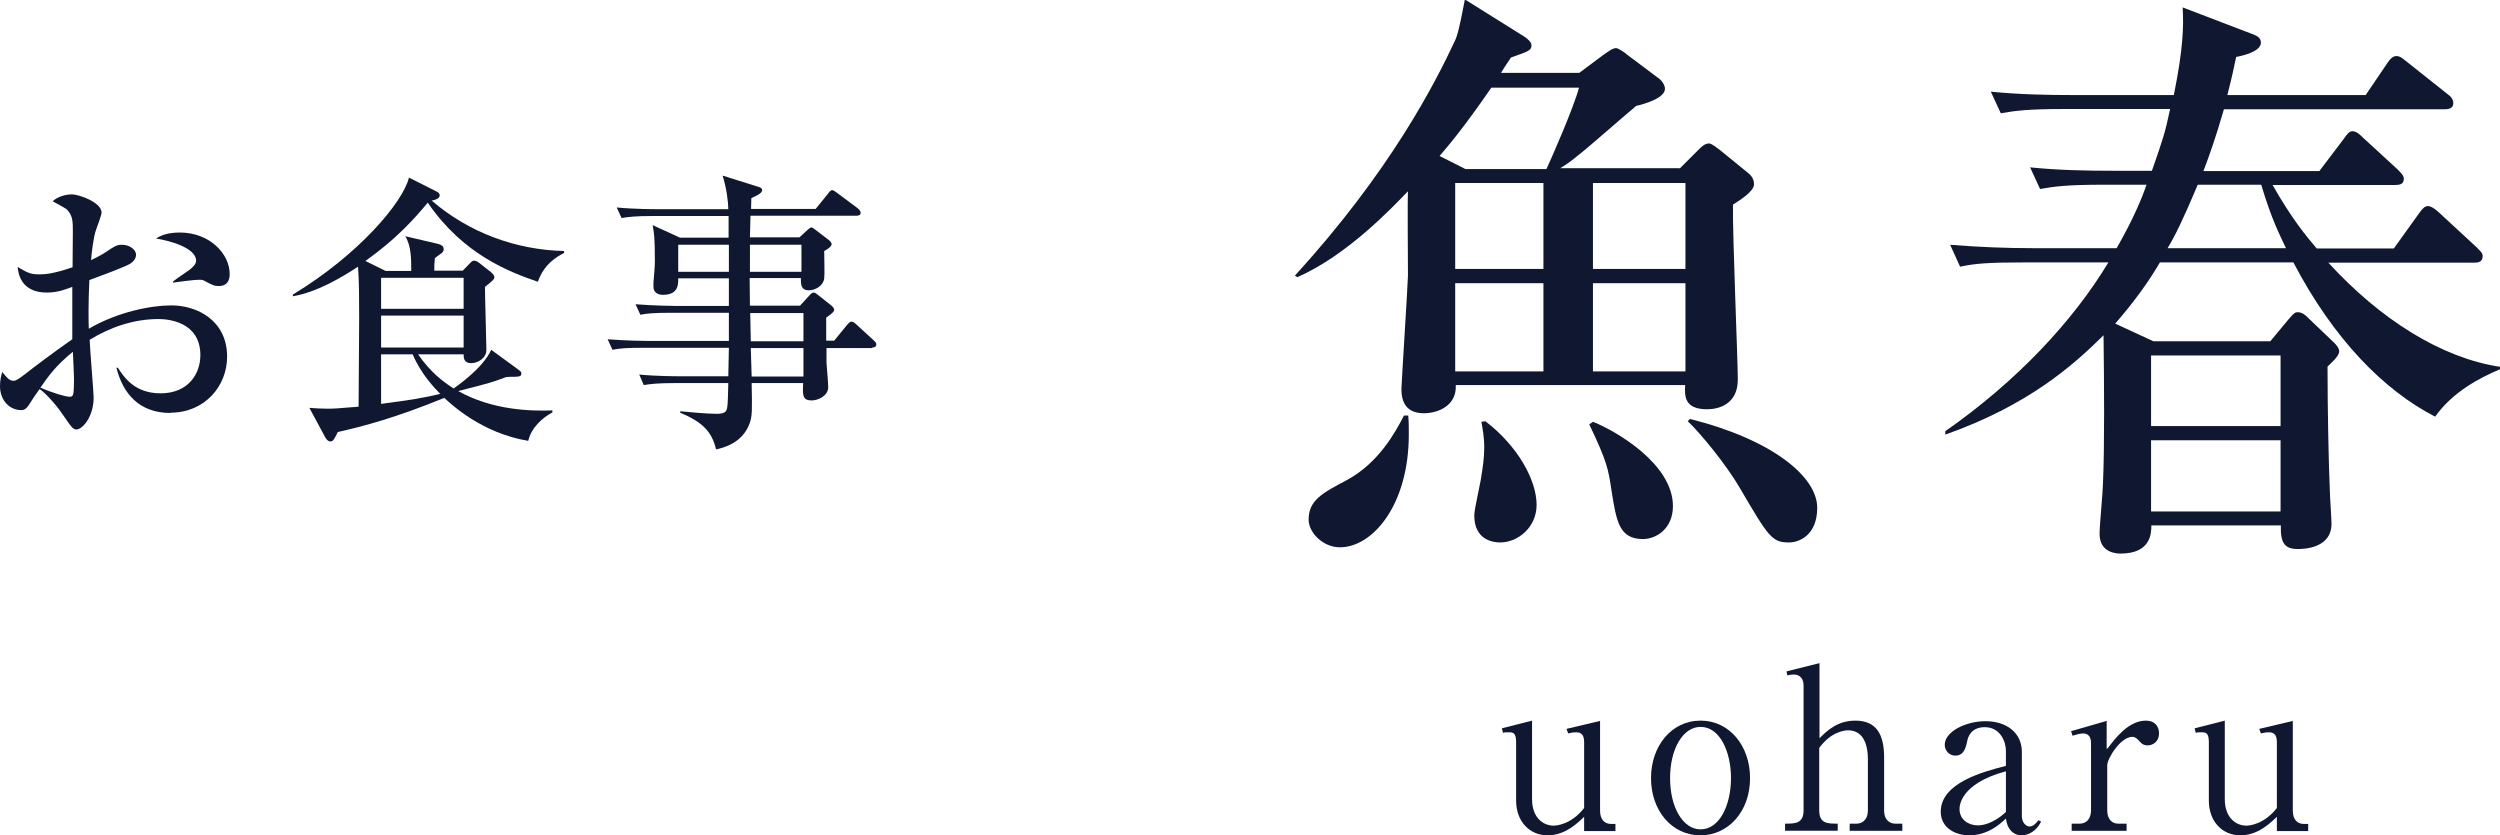 <?xml version="1.0" encoding="UTF-8"?><svg id="_レイヤー_2" xmlns="http://www.w3.org/2000/svg" width="87.84" height="29.35" viewBox="0 0 87.84 29.35"><defs><style>.cls-1{fill:#101731;}</style></defs><g id="_レイヤー_1-2"><path class="cls-1" d="M55.66,29.2v-.5c-.25.24-.68.65-1.28.65-.65,0-1.11-.5-1.11-1.22v-2.06c0-.34-.12-.34-.27-.34-.1,0-.14,0-.19.02l-.04-.16,1.06-.27v2.76c0,.65.39.93.76.93.08,0,.61-.03,1.07-.62v-2.32c0-.28-.13-.34-.28-.34-.02,0-.13,0-.28.04l-.06-.16,1.18-.28v3.15c0,.32.16.47.39.47h.15v.25h-1.1Z"/><path class="cls-1" d="M59.75,29.35c-1.02,0-1.74-.88-1.74-2.01s.72-2.02,1.74-2.02,1.74.89,1.74,2.02c0,1.19-.78,2.01-1.74,2.01M59.75,25.54c-.61,0-1.07.76-1.07,1.8s.46,1.8,1.07,1.8c.68,0,1.07-.87,1.07-1.8s-.39-1.8-1.07-1.8"/><path class="cls-1" d="M65.63,26.66c0-.4-.11-1-.7-1-.11,0-.6.05-1.01.62v2.19c0,.47.29.47.65.47v.25h-1.85v-.25c.35,0,.65,0,.65-.47v-4.39c0-.21-.11-.38-.34-.38,0,0-.1,0-.23.03l-.03-.14,1.16-.29v2.64c.24-.24.61-.62,1.26-.62.75,0,1.01.5,1.01,1.29v1.86c0,.38.24.47.39.47h.25v.25h-1.85v-.25h.25c.14,0,.39-.09.39-.47v-1.81Z"/><path class="cls-1" d="M71.72,28.86c-.24.49-.65.49-.68.49-.33,0-.52-.25-.56-.59-.22.21-.65.59-1.29.59-.47,0-1-.25-1-.83,0-1.02,1.51-1.41,2.29-1.61v-.53c0-.32-.2-.83-.74-.83-.51,0-.6.38-.62.49-.05.24-.12.51-.42.51-.2,0-.37-.17-.37-.38,0-.47.75-.83,1.43-.83.76,0,1.28.42,1.28,1.08v2.26c0,.21.14.36.27.36.14,0,.25-.14.31-.22l.1.05ZM70.48,27.1c-1.63.44-1.63,1.24-1.63,1.33,0,.37.32.57.64.57.1,0,.49-.01.99-.47v-1.43Z"/><path class="cls-1" d="M74.05,26.3c.28-.37.74-.98,1.35-.98.28,0,.46.17.46.45s-.21.42-.4.42c-.17,0-.24-.09-.31-.17-.05-.05-.12-.13-.23-.13-.41,0-.88.76-.88,1v1.58c0,.31.16.47.39.47h.29v.25h-1.93v-.25h.28c.23,0,.4-.16.4-.47v-2.36c0-.16-.05-.34-.28-.34-.09,0-.25.04-.37.08l-.05-.16,1.25-.36v.98Z"/><path class="cls-1" d="M80,29.2v-.5c-.25.24-.68.65-1.28.65-.65,0-1.11-.5-1.11-1.22v-2.06c0-.34-.12-.34-.27-.34-.1,0-.14,0-.19.02l-.04-.16,1.06-.27v2.76c0,.65.39.93.76.93.08,0,.61-.03,1.07-.62v-2.32c0-.28-.13-.34-.28-.34-.02,0-.13,0-.28.04l-.06-.16,1.18-.28v3.15c0,.32.16.47.39.47h.15v.25h-1.1Z"/><path class="cls-1" d="M5.99,14.51c-1.1,0-1.67-.68-1.9-1.59h.05c.21.32.58.9,1.5.9.98,0,1.4-.69,1.4-1.34,0-1.2-1.18-1.27-1.47-1.27-.86,0-1.69.28-2.42.73.01.32.14,1.85.14,2.02,0,.71-.41,1.13-.6,1.13-.12,0-.16-.05-.49-.53-.26-.39-.67-.81-.81-.89-.12.16-.29.42-.39.58-.07.09-.13.16-.25.16-.43,0-.75-.36-.75-.84,0-.21.04-.38.08-.5.17.21.25.31.4.31.08,0,.17-.06.42-.25.25-.2,1.01-.77,1.64-1.21,0-.67,0-.87,0-1.84-.19.07-.5.2-.89.2-.92,0-1.01-.68-1.03-.9.34.2.45.26.75.26.22,0,.51-.02,1.18-.25,0-.2.01-1.1.01-1.28,0-.35-.01-.55-.22-.76-.02-.02-.45-.26-.49-.28.17-.16.46-.24.67-.24.28,0,1.05.29,1.05.64,0,.07-.13.43-.19.59-.1.26-.17.91-.18,1.08.1-.05.36-.17.56-.31.27-.18.34-.23.53-.23.26,0,.49.17.49.35,0,.2-.19.32-.33.38-.34.15-.87.35-1.31.51-.04.79-.03,1.5-.02,1.71,1.01-.59,2.18-.82,2.9-.82.92,0,1.96.54,1.96,1.8,0,1.04-.79,1.97-1.99,1.97M2.56,12.36c-.6.49-.84.83-1.14,1.26.46.2.89.32,1.03.32.04,0,.09-.01.11-.06.04-.06.04-.43.04-.56s-.03-.81-.04-.96M7.69,10.05c-.16,0-.2-.02-.54-.2-.04-.02-.09-.02-.18-.02-.14,0-.77.08-.89.1v-.04c.08-.07.5-.35.58-.41.1-.08.23-.19.23-.32,0-.46-.96-.71-1.41-.78.13-.08.36-.21.84-.21,1.04,0,1.75.74,1.75,1.46,0,.08,0,.42-.38.42"/><path class="cls-1" d="M16.25,9.52l.27-.28c.07-.07.1-.08.14-.08.05,0,.1.02.18.08l.41.32s.12.1.12.17c0,.08-.03.11-.33.35,0,.35.05,1.98.05,2.21,0,.31-.32.47-.53.47-.26,0-.27-.18-.27-.31h-1.6c.42.61.87.96,1.25,1.2.05-.04,1.02-.69,1.32-1.36l.97.71c.07.05.09.08.09.12,0,.12-.09.12-.4.12-.05,0-.12.01-.14.01-.45.17-.57.21-1.68.49,1.19.67,2.54.71,3.31.68v.07c-.34.18-.74.53-.85,1-1.63-.27-2.7-1.28-2.95-1.51-1.71.7-2.85,1-3.74,1.2-.15.3-.17.33-.27.33-.07,0-.13-.07-.17-.14l-.56-1.04c.19.02.46.03.66.03.15,0,.24,0,1.07-.07,0-.3.02-2.99.02-3.1,0-.51,0-1.35-.04-1.82-.59.39-1.46.9-2.29,1.04v-.06c2.33-1.41,3.87-3.25,4.08-4.11l.97.49c.06.03.11.07.11.13,0,.1-.1.15-.28.19,1.3,1.12,2.95,1.73,4.65,1.77v.07c-.65.32-.84.78-.92,1.01-1-.34-2.63-.96-3.87-2.78-.47.57-1.11,1.28-2.19,2.05l.71.35h.9c0-.41,0-.88-.21-1.22l1.11.26c.09.02.24.06.24.19,0,.07-.03.11-.08.15-.03.02-.2.14-.23.17-.02.18-.02.26-.02.44h.99ZM13.39,10.85h2.9v-1.09h-2.9v1.09ZM16.29,11.09h-2.9v1.12h2.9v-1.12ZM13.39,12.45v1.74c1.14-.15,1.43-.2,2.08-.35-.19-.19-.68-.7-.97-1.39h-1.12Z"/><path class="cls-1" d="M30.66,12.23h-1.62c0,.36,0,.37,0,.52.01.14.06.72.06.85,0,.32-.37.47-.58.47-.33,0-.32-.19-.3-.61h-1.81c.02.97.02,1.16-.07,1.41-.25.71-.95.87-1.18.92-.15-.63-.48-.96-1.26-1.29v-.05c.24.02.89.09,1.29.09.05,0,.28,0,.33-.12.05-.11.05-.19.07-.96h-1.88c-.61,0-.84.03-1.09.07l-.16-.37c.6.06,1.32.06,1.43.06h1.7l.02-1h-3c-.61,0-.84.02-1.09.07l-.17-.37c.61.05,1.33.06,1.44.06h2.82v-.99h-2.02c-.61,0-.84.02-1.09.07l-.17-.37c.61.05,1.33.06,1.44.06h1.84v-.97h-1.78c0,.18.03.58-.54.58-.19,0-.33-.1-.33-.28,0-.03,0-.1,0-.15.02-.26.05-.55.05-.74,0-.87-.03-1.02-.08-1.28l.96.44h1.71v-.76h-2.67c-.61,0-.84.03-1.09.07l-.17-.37c.61.06,1.33.06,1.44.06h2.48c0-.23-.06-.74-.2-1.18l1.21.38c.08.02.18.05.18.13,0,.12-.25.22-.38.28,0,.06-.01.33-.01.38h2.27l.43-.53c.04-.06.1-.13.15-.13s.13.07.19.11l.71.53s.1.08.1.16c0,.09-.09.1-.16.1h-3.71c0,.12-.02.66-.02.76h1.74l.26-.24s.12-.11.15-.11c.04,0,.1.04.16.09l.47.36s.09.07.09.14c0,.09-.17.19-.26.24,0,.24.02.83,0,.96-.03.26-.31.42-.54.42-.29,0-.28-.23-.28-.43h-1.8c0,.15.01.83.01.97h1.76l.33-.36c.07-.08.11-.1.15-.1.03,0,.05,0,.16.09l.48.38s.08.08.08.13c0,.08-.1.15-.28.28,0,.13,0,.54,0,.81h.28l.45-.55c.08-.09.11-.12.16-.12.06,0,.13.06.18.11l.59.54c.07.07.1.09.1.15,0,.1-.09.11-.15.11M25.6,8.6h-1.77v.95h1.78v-.95ZM28.16,8.6h-1.81v.95h1.81v-.95ZM28.23,11h-1.87l.02.99h1.85v-.99ZM28.23,12.23h-1.85l.03,1h1.82v-1Z"/><path class="cls-1" d="M59.01,5.93l.62-.62c.1-.1.25-.27.41-.27.04,0,.1,0,.39.23l.97.79c.08.06.23.19.23.41,0,.25-.46.54-.74.72-.02.97.17,5.5.17,6.14,0,.91-.72,1.05-1.08,1.05-.81,0-.79-.48-.77-.85h-8.06c.04.72-.62.99-1.12.99-.6,0-.79-.37-.79-.85,0-.15.23-3.76.23-3.99,0-.47-.02-2.54,0-2.96-.54.56-2.13,2.25-3.89,3.02l-.08-.06c3.33-3.64,4.92-6.74,5.64-8.29.12-.27.25-1.01.33-1.41l2.11,1.32c.08.06.23.17.23.29,0,.17-.08.21-.72.43-.16.25-.19.27-.35.54h2.75l.83-.62c.15-.1.33-.25.46-.25.08,0,.33.17.39.23l1.08.81c.1.06.25.23.25.39,0,.33-.74.54-1.01.6-.33.27-1.76,1.53-2.07,1.76-.27.23-.47.35-.6.43h4.2ZM49.48,14.6c.02.21.02.39.02.66,0,2.5-1.28,3.97-2.42,3.97-.6,0-1.1-.52-1.1-.97,0-.68.47-.93,1.34-1.39,1.12-.6,1.72-1.7,2.01-2.27h.15ZM54.34,5.93c.12-.25.95-2.13,1.14-2.85h-3.08c-.97,1.41-1.55,2.09-1.82,2.4l.91.46h2.85ZM54.23,6.43h-3.1v3.02h3.1v-3.02ZM54.23,9.95h-3.1v3.1h3.1v-3.1ZM52.19,14.8c1.14.87,1.8,2.07,1.8,2.94,0,.79-.66,1.32-1.28,1.32-.27,0-.91-.1-.91-.95,0-.23.23-1.18.25-1.39.04-.25.1-.6.1-.99,0-.41-.06-.66-.1-.91l.15-.02ZM55.97,14.82c.83.33,2.81,1.49,2.81,2.96,0,.81-.6,1.16-1.05,1.16-.83,0-.93-.6-1.1-1.65-.12-.83-.17-1.08-.79-2.38l.12-.08ZM55.97,9.45h3.25v-3.02h-3.25v3.02ZM55.97,13.05h3.25v-3.1h-3.25v3.1ZM59.38,14.72c2.94.74,4.47,2.05,4.47,3.12,0,.97-.64,1.22-.99,1.22-.6,0-.72-.19-1.72-1.9-.48-.83-1.41-1.96-1.84-2.36l.08-.08Z"/><path class="cls-1" d="M81.5,6l.85-1.12c.12-.17.19-.27.31-.27.15,0,.31.17.37.23l1.22,1.12c.14.15.21.21.21.33,0,.19-.16.21-.31.21h-4.3c.68,1.2,1.2,1.82,1.55,2.23h2.71l.89-1.24c.1-.14.19-.25.31-.25.14,0,.35.19.39.23l1.32,1.22c.14.15.21.19.21.31,0,.21-.16.23-.31.23h-5.11c1.82,1.99,3.97,3.35,6.04,3.66v.08c-.74.31-1.67.8-2.29,1.67-1.8-.93-3.56-2.71-4.98-5.42h-4.69c-.37.64-.89,1.37-1.57,2.15l1.34.62h4.11l.64-.77c.21-.25.25-.25.33-.25.14,0,.27.1.37.21l.89.85s.19.17.19.31c0,.19-.31.43-.41.54,0,1.45.04,3.47.08,4.32,0,.19.06,1.03.06,1.2,0,.89-1.03.89-1.18.89-.45,0-.62-.19-.6-.83h-4.55c0,.25,0,.99-1.08.99-.14,0-.74-.02-.74-.7,0-.27.12-1.51.12-1.76.06-1.36.04-3.54.02-5.21-1.08,1.07-2.65,2.46-5.56,3.49v-.12c2.52-1.76,4.49-3.87,5.73-5.93h-2.98c-1.26,0-1.72.04-2.23.15l-.35-.77c.99.08,1.96.12,2.96.12h2.89c.6-1.05.89-1.76,1.05-2.23h-1.51c-1.28,0-1.72.06-2.23.15l-.35-.76c.99.1,1.96.12,2.96.12h1.32c.39-1.12.46-1.32.64-2.17h-3.72c-1.28,0-1.72.06-2.23.15l-.35-.76c.99.1,1.96.12,2.96.12h3.47c.33-1.63.35-2.42.31-3.08l2.38.91c.23.08.37.15.37.33,0,.31-.64.46-.87.5-.08.39-.15.72-.31,1.34h4.86l.76-1.12c.16-.25.27-.25.33-.25.1,0,.16.04.37.21l1.41,1.12c.12.08.21.19.21.33,0,.19-.19.21-.31.21h-7.75c-.29,1.01-.54,1.7-.72,2.17h4.09ZM75.58,14.97h4.55v-2.48h-4.55v2.48ZM75.58,17.97h4.55v-2.5h-4.55v2.5ZM77.22,6.49c-.52,1.24-.81,1.82-1.06,2.23h4.16c-.21-.45-.5-.99-.87-2.23h-2.23Z"/></g></svg>
